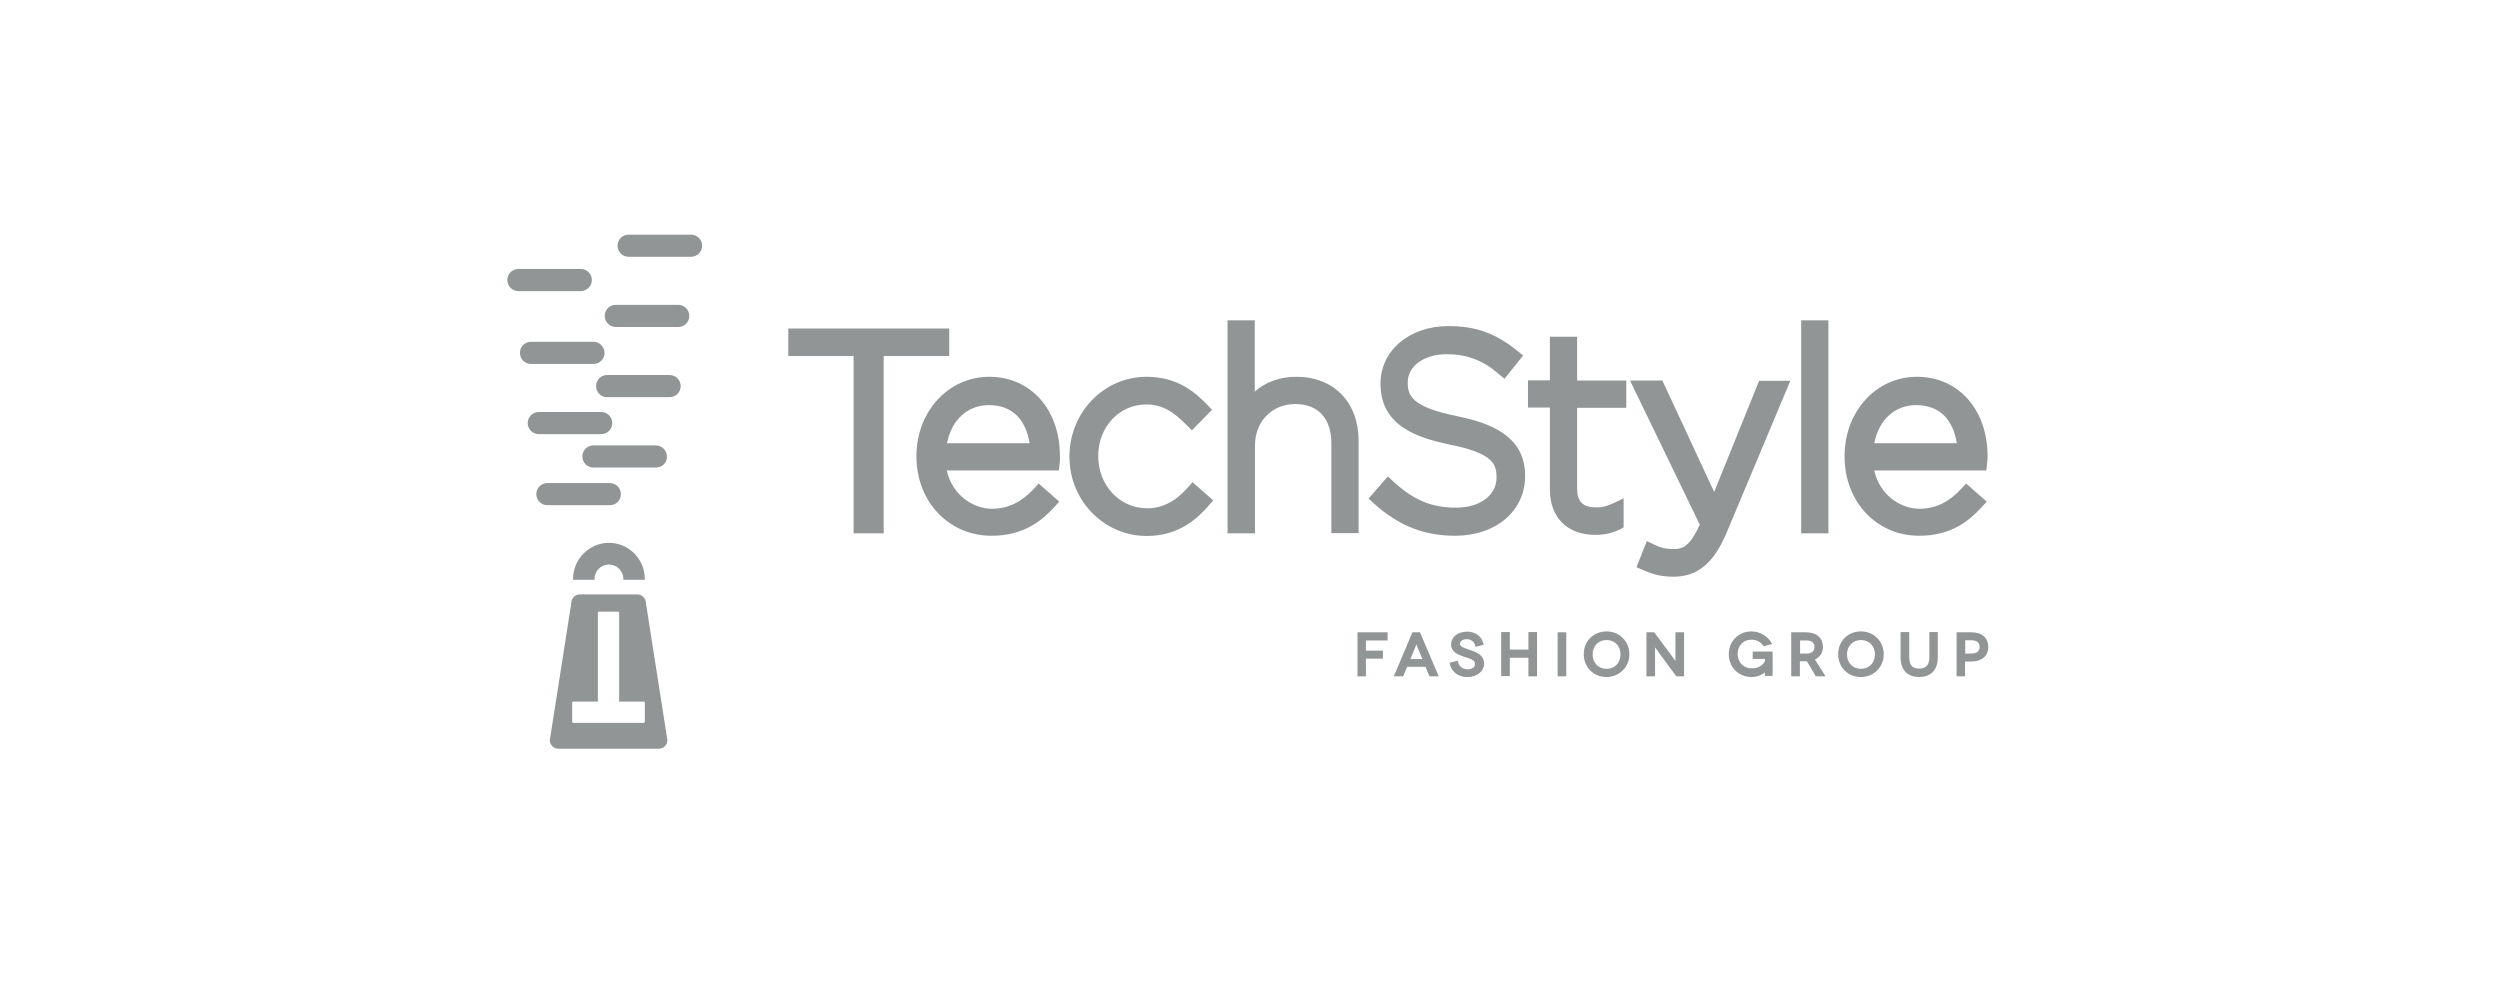 <?xml version="1.0" encoding="UTF-8"?> <svg xmlns="http://www.w3.org/2000/svg" width="200" height="80" viewBox="0 0 200 80" fill="none"><path d="M75.938 26.282H63.062V28.478H68.287V42.666H70.695V28.478H75.938V26.282Z" fill="#929596"></path><path d="M79.144 30.143C75.867 30.143 73.316 32.924 73.316 36.484V36.52C73.316 40.133 75.902 42.861 79.321 42.861C81.889 42.861 83.341 41.656 84.316 40.593L84.741 40.133L83.094 38.681L82.686 39.123C81.712 40.168 80.649 40.7 79.356 40.7C77.851 40.7 76.168 39.602 75.743 37.635H84.705L84.776 37.051C84.812 36.838 84.794 36.714 84.794 36.52C84.812 32.782 82.474 30.143 79.144 30.143ZM75.761 35.457C76.15 33.491 77.479 32.41 79.108 32.41C81.11 32.41 82.084 33.703 82.367 35.457H75.761Z" fill="#929596"></path><path d="M94.996 39.035C94.022 40.133 92.959 40.664 91.773 40.664C89.576 40.664 87.858 38.84 87.858 36.466C87.858 34.164 89.541 32.357 91.684 32.357C93.048 32.357 93.951 33.013 94.908 33.987L95.35 34.429L96.962 32.782L96.555 32.357C95.563 31.33 94.146 30.143 91.737 30.143C88.301 30.143 85.556 32.995 85.556 36.52V36.555C85.556 40.044 88.319 42.878 91.737 42.878C94.288 42.878 95.758 41.514 96.661 40.487L97.051 40.027L95.404 38.574L94.996 39.035Z" fill="#929596"></path><path d="M103.711 30.143C102.382 30.143 101.266 30.551 100.381 31.33V25.627H98.202V42.666H100.398V35.634C100.398 33.721 101.762 32.322 103.622 32.322C105.446 32.322 106.509 33.473 106.509 35.457V42.648H108.688V35.262C108.688 32.198 106.722 30.143 103.711 30.143Z" fill="#929596"></path><path d="M116.57 33.296C112.939 32.552 112.62 31.666 112.62 30.604V30.568C112.62 29.275 113.949 28.337 115.738 28.337C117.332 28.337 118.625 28.815 119.865 29.895L120.361 30.303L121.848 28.443L121.37 28.053C119.634 26.654 118.076 26.087 115.862 26.087C112.744 26.087 110.442 28.053 110.442 30.675V30.71C110.442 33.987 113.223 34.996 115.968 35.563C119.475 36.272 119.723 37.122 119.723 38.22C119.723 39.619 118.395 40.611 116.499 40.611C114.533 40.611 113.116 40.027 111.487 38.539L111.026 38.114L109.485 39.885L109.928 40.292C111.912 42.063 113.913 42.861 116.411 42.861C119.67 42.861 122.008 40.877 122.008 38.096C122.043 34.819 119.103 33.81 116.57 33.296Z" fill="#929596"></path><path d="M126.17 26.937H123.992V30.427H122.238V32.605H123.992V39.159C123.992 41.39 125.356 42.79 127.64 42.79C128.384 42.79 128.951 42.648 129.607 42.347L129.89 42.187V39.867L129.075 40.257C128.526 40.505 128.19 40.593 127.729 40.593C126.613 40.593 126.17 40.133 126.17 39.07V32.623H130.102V30.444H126.17V26.937Z" fill="#929596"></path><path d="M137.134 39.354L132.989 30.444H130.403L135.983 41.975C135.239 43.605 134.672 43.923 133.946 43.923C133.202 43.923 132.812 43.799 132.334 43.569L131.749 43.286L130.917 45.376L131.448 45.606C132.299 45.978 132.989 46.137 133.875 46.137C135.788 46.137 137.081 45.075 138.108 42.666L143.227 30.462H140.729L137.134 39.354Z" fill="#929596"></path><path d="M146.273 25.627H144.095V42.666H146.273V25.627Z" fill="#929596"></path><path d="M153.358 30.143C150.082 30.143 147.566 32.924 147.566 36.484V36.52C147.566 40.133 150.117 42.861 153.535 42.861C156.104 42.861 157.538 41.656 158.513 40.593L158.938 40.133L157.29 38.681L156.883 39.123C155.909 40.168 154.846 40.7 153.553 40.7C152.048 40.7 150.365 39.602 149.94 37.635H158.902L158.973 37.051C158.991 36.838 159.008 36.732 159.008 36.52C159.008 32.782 156.688 30.143 153.358 30.143ZM149.94 35.457C150.33 33.491 151.658 32.41 153.287 32.41C155.289 32.41 156.263 33.703 156.546 35.457H149.94Z" fill="#929596"></path><path d="M109.202 51.167V52.142H110.566V52.62H109.202V54.019H108.671V50.654H110.938V51.15H109.202V51.167Z" fill="#929596"></path><path d="M109.29 54.108H108.6V50.583H111.008V51.238H109.273V52.053H110.637V52.691H109.273V54.108H109.29ZM108.759 53.948H109.131V52.549H110.495V52.212H109.131V51.079H110.867V50.725H108.759V53.948Z" fill="#929596"></path><path d="M114.108 53.258H112.532L112.213 54.019H111.646L113.063 50.654H113.559L114.976 54.019H114.41L114.108 53.258ZM113.914 52.797L113.489 51.752C113.418 51.575 113.329 51.309 113.329 51.309C113.329 51.309 113.241 51.557 113.17 51.752L112.745 52.797H113.914Z" fill="#929596"></path><path d="M115.1 54.108H114.357L114.038 53.346H112.568L112.249 54.108H111.505L112.993 50.583H113.595L115.1 54.108ZM114.463 53.948H114.87L113.506 50.742H113.117L111.753 53.948H112.16L112.479 53.187H114.162L114.463 53.948ZM114.02 52.868H112.603L113.081 51.717C113.117 51.61 113.17 51.486 113.205 51.398C113.258 51.256 113.258 51.238 113.312 51.238C113.365 51.238 113.365 51.256 113.418 51.398C113.453 51.486 113.489 51.61 113.542 51.717L114.02 52.868ZM112.833 52.726H113.79L113.4 51.787C113.365 51.717 113.329 51.628 113.312 51.539C113.276 51.61 113.258 51.699 113.223 51.787L112.833 52.726Z" fill="#929596"></path><path d="M118.075 51.646C118.004 51.274 117.685 51.061 117.314 51.061C116.942 51.061 116.676 51.238 116.676 51.522C116.676 51.841 117.101 51.947 117.526 52.089C118.004 52.248 118.607 52.478 118.607 53.116C118.607 53.7 118.111 54.126 117.349 54.126C116.64 54.126 116.162 53.718 116.021 53.134L116.534 52.992C116.605 53.346 116.888 53.647 117.367 53.647C117.792 53.647 118.04 53.435 118.04 53.134C118.04 52.709 117.526 52.638 117.048 52.478C116.658 52.337 116.127 52.16 116.127 51.575C116.127 51.044 116.623 50.636 117.331 50.636C117.951 50.636 118.447 51.008 118.571 51.539L118.075 51.646Z" fill="#929596"></path><path d="M117.385 54.161C116.676 54.161 116.145 53.771 115.985 53.098L115.968 53.027L116.623 52.85L116.641 52.939C116.694 53.222 116.924 53.541 117.402 53.541C117.774 53.541 118.005 53.364 118.005 53.116C118.005 52.815 117.668 52.709 117.278 52.584C117.208 52.567 117.137 52.549 117.066 52.514C116.676 52.372 116.092 52.177 116.092 51.539C116.092 50.955 116.641 50.53 117.367 50.53C118.022 50.53 118.554 50.92 118.678 51.504L118.695 51.575L118.04 51.752L118.022 51.663C117.952 51.345 117.686 51.132 117.349 51.132C117.013 51.132 116.8 51.291 116.8 51.504C116.8 51.752 117.137 51.841 117.509 51.965L117.597 52C117.987 52.124 118.731 52.354 118.731 53.098C118.713 53.718 118.164 54.161 117.385 54.161ZM116.145 53.151C116.304 53.7 116.765 54.019 117.385 54.019C118.075 54.019 118.571 53.63 118.571 53.098C118.571 52.531 118.04 52.319 117.544 52.159L117.456 52.124C117.03 52 116.641 51.876 116.641 51.522C116.641 51.203 116.924 50.99 117.349 50.99C117.739 50.99 118.058 51.221 118.164 51.557L118.518 51.451C118.377 50.99 117.916 50.672 117.367 50.672C116.729 50.672 116.251 51.044 116.251 51.539C116.251 52.071 116.765 52.248 117.119 52.372C117.19 52.39 117.261 52.425 117.332 52.443C117.739 52.567 118.164 52.691 118.164 53.116C118.164 53.47 117.863 53.7 117.402 53.7C116.907 53.7 116.605 53.382 116.499 53.063L116.145 53.151Z" fill="#929596"></path><path d="M122.894 50.654V54.019H122.362V52.549H120.715V54.019H120.184V50.654H120.715V52.053H122.362V50.654H122.894Z" fill="#929596"></path><path d="M122.964 54.108H122.273V52.62H120.786V54.09H120.095V50.565H120.786V51.965H122.273V50.565H122.964V54.108ZM122.433 53.948H122.805V50.742H122.433V52.142H120.644V50.742H120.272V53.948H120.644V52.478H122.433V53.948Z" fill="#929596"></path><path d="M124.7 54.019V50.654H125.232V54.019H124.7Z" fill="#929596"></path><path d="M125.302 54.108H124.611V50.583H125.302V54.108ZM124.771 53.948H125.143V50.742H124.771V53.948Z" fill="#929596"></path><path d="M128.525 50.601C129.499 50.601 130.279 51.345 130.279 52.354C130.279 53.364 129.499 54.108 128.525 54.108C127.551 54.108 126.789 53.364 126.789 52.354C126.772 51.327 127.551 50.601 128.525 50.601ZM128.525 53.576C129.216 53.576 129.73 53.081 129.73 52.354C129.73 51.61 129.216 51.132 128.525 51.132C127.834 51.132 127.321 51.628 127.321 52.354C127.321 53.063 127.834 53.576 128.525 53.576Z" fill="#929596"></path><path d="M128.526 54.161C127.481 54.161 126.701 53.382 126.701 52.337C126.701 51.291 127.481 50.512 128.526 50.512C129.553 50.512 130.35 51.309 130.35 52.337C130.35 53.364 129.535 54.161 128.526 54.161ZM128.526 50.672C127.569 50.672 126.861 51.398 126.861 52.337C126.861 53.293 127.569 54.002 128.526 54.002C129.482 54.002 130.19 53.275 130.19 52.337C130.19 51.398 129.464 50.672 128.526 50.672ZM128.526 53.647C127.782 53.647 127.25 53.098 127.25 52.354C127.25 51.593 127.782 51.061 128.526 51.061C129.269 51.061 129.801 51.593 129.801 52.354C129.801 53.098 129.252 53.647 128.526 53.647ZM128.526 51.203C127.87 51.203 127.41 51.681 127.41 52.354C127.41 53.027 127.87 53.506 128.526 53.506C129.181 53.506 129.641 53.027 129.641 52.354C129.641 51.663 129.181 51.203 128.526 51.203Z" fill="#929596"></path><path d="M134.654 50.654V54.019H134.158L132.936 52.372C132.635 51.965 132.352 51.539 132.352 51.539C132.352 51.539 132.369 52 132.369 52.584V54.019H131.838V50.654H132.334L133.574 52.319C133.822 52.638 134.158 53.116 134.158 53.116C134.158 53.116 134.14 52.62 134.14 52.089V50.654H134.654Z" fill="#929596"></path><path d="M134.725 54.108H134.105L132.865 52.425C132.688 52.195 132.529 51.947 132.405 51.787C132.405 51.982 132.405 52.266 132.405 52.602V54.108H131.714V50.583H132.334L133.591 52.266C133.698 52.425 133.839 52.602 133.946 52.762C133.981 52.797 134.016 52.85 134.034 52.886C134.034 52.886 134.034 52.886 134.034 52.868C134.034 52.673 134.034 52.39 134.034 52.089V50.583H134.725V54.108ZM134.194 53.948H134.583V50.742H134.211V52.106C134.211 52.407 134.211 52.691 134.211 52.886C134.211 53.151 134.211 53.151 134.194 53.187L134.176 53.204H134.14C134.087 53.204 134.087 53.204 133.839 52.868C133.733 52.709 133.591 52.531 133.485 52.39L132.281 50.76H131.891V53.966H132.263V52.62C132.263 52.266 132.263 51.965 132.263 51.77C132.263 51.539 132.263 51.539 132.281 51.504L132.298 51.486H132.334C132.387 51.486 132.387 51.486 132.529 51.699C132.635 51.858 132.812 52.106 132.989 52.337L134.194 53.948Z" fill="#929596"></path><path d="M141.261 53.612C141.084 53.807 140.676 54.108 140.145 54.108C139.171 54.108 138.409 53.364 138.409 52.354C138.409 51.345 139.189 50.601 140.145 50.601C140.818 50.618 141.367 50.955 141.668 51.486L141.119 51.628C140.924 51.309 140.535 51.132 140.127 51.132C139.436 51.132 138.923 51.628 138.923 52.354C138.923 53.098 139.454 53.576 140.145 53.576C140.765 53.576 141.137 53.222 141.243 52.956V52.673H140.269V52.23H141.704V54.037H141.243C141.261 53.7 141.261 53.612 141.261 53.612Z" fill="#929596"></path><path d="M140.127 54.161C139.082 54.161 138.303 53.382 138.303 52.337C138.303 51.291 139.082 50.512 140.127 50.512C140.8 50.53 141.402 50.867 141.721 51.433L141.774 51.522L141.084 51.699L141.048 51.646C140.853 51.362 140.517 51.168 140.127 51.168C139.472 51.168 139.011 51.646 139.011 52.319C139.011 52.992 139.489 53.47 140.163 53.47C140.765 53.47 141.084 53.116 141.19 52.903V52.709H140.216V52.124H141.81V54.072H141.19V54.037C141.19 53.931 141.19 53.86 141.19 53.789C140.977 53.966 140.605 54.161 140.127 54.161ZM140.127 50.672C139.171 50.672 138.462 51.398 138.462 52.337C138.462 53.293 139.171 54.002 140.127 54.002C140.658 54.002 141.048 53.718 141.19 53.541L141.208 53.506H141.314V53.576C141.314 53.594 141.314 53.683 141.314 53.931H141.615V52.283H140.34V52.567H141.314V52.956C141.172 53.293 140.747 53.63 140.145 53.63C139.401 53.63 138.852 53.081 138.852 52.319C138.852 51.557 139.383 51.026 140.127 51.026C140.534 51.026 140.924 51.221 141.137 51.522L141.526 51.416C141.243 50.955 140.729 50.672 140.127 50.672Z" fill="#929596"></path><path d="M145.317 54.019L144.609 52.815C144.573 52.815 144.538 52.815 144.502 52.815H143.936V54.019H143.404V50.654H144.502C145.317 50.654 145.795 51.079 145.795 51.752C145.795 52.23 145.547 52.567 145.122 52.726L145.919 54.037H145.317V54.019ZM144.556 52.354C145.016 52.354 145.229 52.089 145.229 51.752C145.229 51.398 144.981 51.167 144.556 51.167H143.918V52.354H144.556Z" fill="#929596"></path><path d="M146.043 54.108H145.264L144.555 52.903C144.538 52.903 144.52 52.903 144.485 52.903H143.989V54.108H143.298V50.583H144.467C145.317 50.583 145.831 51.026 145.831 51.752C145.831 52.212 145.6 52.567 145.193 52.762L146.043 54.108ZM145.352 53.948H145.778L144.998 52.691L145.087 52.655C145.494 52.514 145.707 52.195 145.707 51.752C145.707 51.132 145.246 50.742 144.485 50.742H143.457V53.948H143.829V52.744H144.467C144.502 52.744 144.538 52.744 144.555 52.744H144.609L145.352 53.948ZM144.555 52.425H143.847V51.079H144.555C145.016 51.079 145.317 51.345 145.317 51.752C145.299 52.159 145.016 52.425 144.555 52.425ZM144.006 52.283H144.555C144.927 52.283 145.158 52.089 145.158 51.752C145.158 51.433 144.927 51.238 144.555 51.238H144.006V52.283Z" fill="#929596"></path><path d="M148.877 50.601C149.851 50.601 150.63 51.345 150.63 52.354C150.63 53.364 149.851 54.108 148.877 54.108C147.903 54.108 147.141 53.364 147.141 52.354C147.123 51.327 147.903 50.601 148.877 50.601ZM148.877 53.576C149.568 53.576 150.081 53.081 150.081 52.354C150.081 51.61 149.568 51.132 148.877 51.132C148.186 51.132 147.672 51.628 147.672 52.354C147.672 53.063 148.186 53.576 148.877 53.576Z" fill="#929596"></path><path d="M148.877 54.161C147.832 54.161 147.053 53.382 147.053 52.337C147.053 51.291 147.832 50.512 148.877 50.512C149.904 50.512 150.701 51.309 150.701 52.337C150.701 53.364 149.904 54.161 148.877 54.161ZM148.877 50.672C147.921 50.672 147.212 51.398 147.212 52.337C147.212 53.293 147.921 54.002 148.877 54.002C149.834 54.002 150.542 53.275 150.542 52.337C150.542 51.398 149.834 50.672 148.877 50.672ZM148.877 53.647C148.133 53.647 147.602 53.098 147.602 52.354C147.602 51.593 148.133 51.061 148.877 51.061C149.621 51.061 150.152 51.593 150.152 52.354C150.152 53.098 149.603 53.647 148.877 53.647ZM148.877 51.203C148.222 51.203 147.761 51.681 147.761 52.354C147.761 53.027 148.222 53.506 148.877 53.506C149.532 53.506 149.993 53.027 149.993 52.354C149.993 51.663 149.532 51.203 148.877 51.203Z" fill="#929596"></path><path d="M154.953 50.654V52.585C154.953 53.559 154.422 54.072 153.536 54.072C152.651 54.072 152.119 53.541 152.119 52.585V50.654H152.651V52.585C152.651 53.258 152.952 53.594 153.536 53.594C154.121 53.594 154.422 53.275 154.422 52.585V50.654H154.953Z" fill="#929596"></path><path d="M153.536 54.161C152.597 54.161 152.048 53.594 152.048 52.585V50.565H152.739V52.567C152.739 53.205 152.987 53.488 153.536 53.488C154.085 53.488 154.35 53.187 154.35 52.567V50.565H155.024V52.585C155.024 53.594 154.474 54.161 153.536 54.161ZM152.19 50.742V52.602C152.19 53.523 152.668 54.019 153.518 54.019C154.386 54.019 154.864 53.523 154.864 52.602V50.742H154.492V52.602C154.492 53.311 154.156 53.683 153.536 53.683C152.898 53.683 152.579 53.311 152.579 52.602V50.742H152.19Z" fill="#929596"></path><path d="M157.733 50.654C158.53 50.654 159.008 51.061 159.008 51.752C159.008 52.443 158.53 52.85 157.733 52.85H157.149V54.019H156.617V50.654H157.733ZM157.715 52.372C158.194 52.372 158.459 52.142 158.459 51.77C158.459 51.38 158.176 51.167 157.715 51.167H157.149V52.372H157.715Z" fill="#929596"></path><path d="M157.219 54.108H156.528V50.583H157.715C158.547 50.583 159.061 51.026 159.061 51.752C159.061 52.478 158.547 52.921 157.715 52.921H157.201V54.108H157.219ZM156.688 53.948H157.06V52.779H157.715C158.459 52.779 158.919 52.39 158.919 51.752C158.919 51.114 158.477 50.725 157.715 50.725H156.67V53.948H156.688ZM157.715 52.443H157.06V51.097H157.715C158.229 51.097 158.53 51.345 158.53 51.77C158.53 52.195 158.229 52.443 157.715 52.443ZM157.219 52.283H157.715C158.14 52.283 158.37 52.089 158.37 51.752C158.37 51.291 157.963 51.221 157.715 51.221H157.219V52.283Z" fill="#929596"></path><path fill-rule="evenodd" clip-rule="evenodd" d="M55.286 20.543H50.291C49.795 20.543 49.406 20.136 49.406 19.657C49.406 19.162 49.795 18.772 50.291 18.772H55.286C55.782 18.772 56.172 19.179 56.172 19.657C56.172 20.154 55.764 20.543 55.286 20.543ZM55.144 25.272C55.144 25.768 54.755 26.158 54.259 26.158H49.264C48.768 26.158 48.378 25.75 48.378 25.272C48.378 24.776 48.768 24.387 49.264 24.387H54.259C54.737 24.387 55.144 24.776 55.144 25.272ZM47.475 29.116H42.48C41.984 29.116 41.595 28.708 41.595 28.23C41.595 27.734 41.984 27.345 42.48 27.345H47.475C47.971 27.345 48.361 27.752 48.361 28.23C48.378 28.708 47.971 29.116 47.475 29.116ZM46.465 23.288H41.471C40.975 23.288 40.585 22.881 40.585 22.403C40.585 21.925 40.975 21.517 41.471 21.517H46.465C46.961 21.517 47.351 21.925 47.351 22.403C47.351 22.881 46.944 23.288 46.465 23.288ZM43.1 32.959H48.095C48.591 32.959 48.98 33.367 48.98 33.845C48.98 34.341 48.591 34.731 48.095 34.731H43.1C42.604 34.731 42.215 34.323 42.215 33.845C42.215 33.349 42.622 32.959 43.1 32.959ZM43.791 38.645H48.786C49.282 38.645 49.671 39.052 49.671 39.531C49.671 40.026 49.282 40.416 48.786 40.416H43.791C43.295 40.416 42.905 40.009 42.905 39.531C42.905 39.035 43.295 38.645 43.791 38.645ZM46.395 47.554H50.982C51.354 47.554 51.673 47.855 51.673 48.245L53.391 59.209C53.391 59.581 53.09 59.9 52.7 59.9H44.676C44.304 59.9 43.986 59.599 43.986 59.209L45.704 48.245C45.704 47.855 46.005 47.554 46.395 47.554ZM45.775 57.739C45.775 57.792 45.81 57.827 45.863 57.827H47.918H49.441H51.496C51.549 57.827 51.584 57.792 51.584 57.739V56.215C51.584 56.162 51.549 56.127 51.496 56.127H49.53V49.024C49.53 48.971 49.494 48.936 49.441 48.936H47.918C47.865 48.936 47.829 48.971 47.829 49.024V56.127H45.863C45.81 56.127 45.775 56.162 45.775 56.215V57.739ZM45.846 46.385C45.846 46.367 45.846 46.332 45.846 46.314C45.846 44.72 47.139 43.427 48.715 43.427C50.291 43.427 51.584 44.72 51.584 46.314C51.584 46.332 51.584 46.367 51.584 46.385H49.884C49.884 46.385 49.866 46.35 49.866 46.314C49.866 45.677 49.352 45.163 48.715 45.163C48.077 45.163 47.564 45.677 47.564 46.314C47.564 46.332 47.564 46.385 47.564 46.385H45.846ZM52.47 37.405H47.475C46.979 37.405 46.589 36.998 46.589 36.52C46.589 36.024 46.979 35.634 47.475 35.634H52.47C52.966 35.634 53.355 36.041 53.355 36.52C53.373 37.016 52.966 37.405 52.47 37.405ZM47.688 30.887C47.688 30.391 48.077 30.001 48.573 30.001H53.568C54.064 30.001 54.454 30.409 54.454 30.887C54.454 31.383 54.064 31.773 53.568 31.773H48.573C48.077 31.79 47.688 31.383 47.688 30.887Z" fill="#929596"></path></svg> 